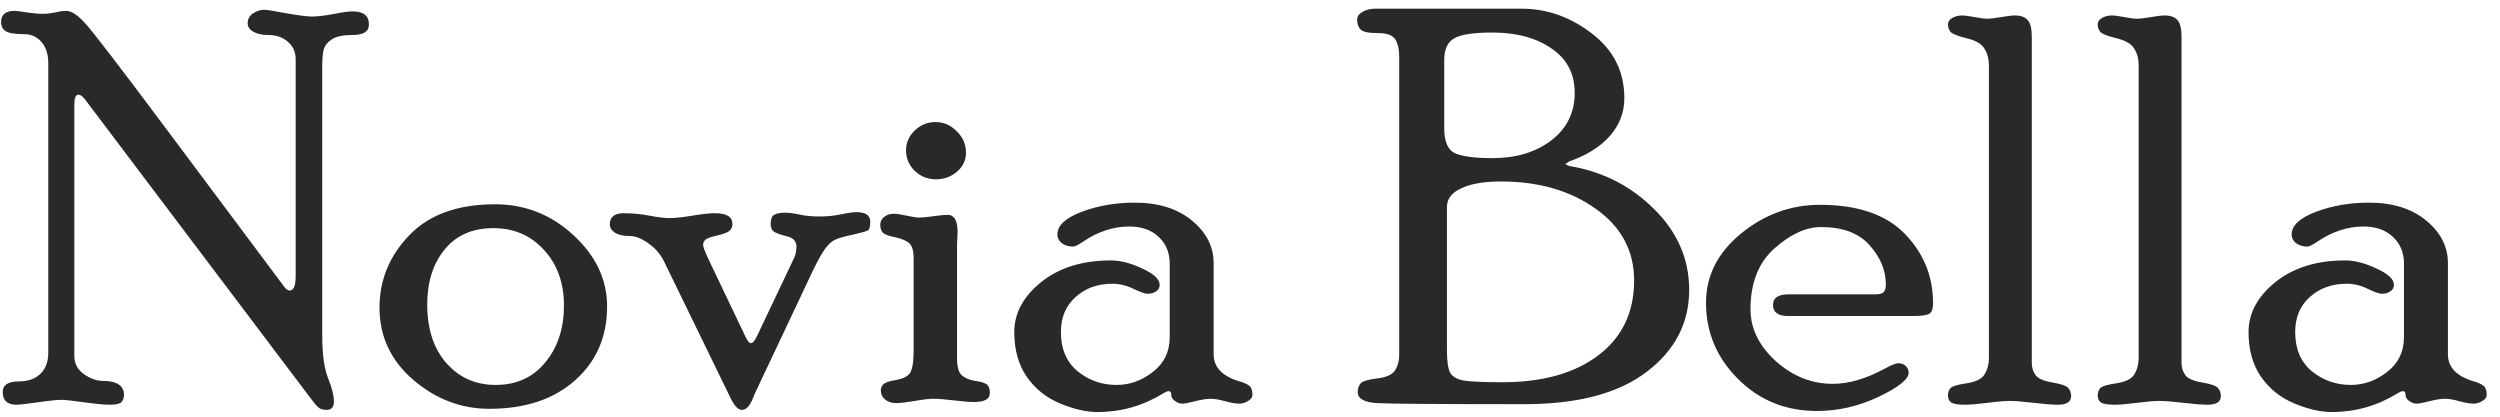 <svg width="144" height="24" viewBox="0 0 144 24" fill="none" xmlns="http://www.w3.org/2000/svg">
<path d="M17.031 3.422C17.031 2.995 16.88 2.656 16.578 2.406C16.287 2.146 15.912 2.016 15.453 2.016C15.099 2.016 14.812 1.953 14.594 1.828C14.375 1.703 14.266 1.542 14.266 1.344C14.266 1.104 14.365 0.917 14.562 0.781C14.771 0.635 14.995 0.562 15.234 0.562C15.359 0.562 15.781 0.63 16.5 0.766C17.229 0.891 17.713 0.953 17.953 0.953C18.266 0.953 18.677 0.906 19.188 0.812C19.708 0.708 20.083 0.656 20.312 0.656C20.938 0.656 21.25 0.906 21.25 1.406C21.25 1.812 20.938 2.016 20.312 2.016C19.771 2.016 19.37 2.099 19.109 2.266C18.859 2.432 18.703 2.635 18.641 2.875C18.588 3.104 18.562 3.401 18.562 3.766V19.359C18.562 20.401 18.672 21.203 18.891 21.766C19.12 22.328 19.234 22.781 19.234 23.125C19.234 23.448 19.094 23.609 18.812 23.609C18.615 23.609 18.463 23.568 18.359 23.484C18.255 23.401 18.099 23.219 17.891 22.938L4.891 5.719C4.755 5.542 4.63 5.453 4.516 5.453C4.359 5.453 4.281 5.651 4.281 6.047V20.5C4.281 20.938 4.464 21.287 4.828 21.547C5.203 21.807 5.557 21.938 5.891 21.938C6.724 21.938 7.141 22.208 7.141 22.75C7.141 22.917 7.094 23.052 7 23.156C6.906 23.26 6.688 23.312 6.344 23.312C6.01 23.312 5.51 23.266 4.844 23.172C4.177 23.078 3.745 23.031 3.547 23.031C3.276 23.031 2.818 23.078 2.172 23.172C1.526 23.266 1.12 23.312 0.953 23.312C0.422 23.312 0.156 23.068 0.156 22.578C0.156 22.172 0.469 21.969 1.094 21.969C1.604 21.969 2.01 21.828 2.312 21.547C2.625 21.255 2.781 20.844 2.781 20.312V3.641C2.781 3.13 2.651 2.724 2.391 2.422C2.13 2.12 1.802 1.969 1.406 1.969C0.875 1.969 0.516 1.911 0.328 1.797C0.151 1.682 0.062 1.505 0.062 1.266C0.062 0.839 0.328 0.625 0.859 0.625C0.953 0.625 1.188 0.656 1.562 0.719C1.938 0.771 2.25 0.797 2.5 0.797C2.688 0.797 2.906 0.771 3.156 0.719C3.417 0.656 3.635 0.625 3.812 0.625C4.115 0.625 4.484 0.87 4.922 1.359C5.37 1.849 6.885 3.823 9.469 7.281L16.359 16.5C16.474 16.656 16.583 16.734 16.688 16.734C16.917 16.734 17.031 16.453 17.031 15.891V3.422ZM28.516 11.766C30.245 11.766 31.75 12.359 33.031 13.547C34.323 14.734 34.969 16.104 34.969 17.656C34.969 19.396 34.354 20.812 33.125 21.906C31.896 23 30.25 23.547 28.188 23.547C26.562 23.547 25.099 22.99 23.797 21.875C22.505 20.76 21.859 19.375 21.859 17.719C21.859 16.135 22.427 14.75 23.562 13.562C24.708 12.365 26.359 11.766 28.516 11.766ZM28.547 22.172C29.745 22.172 30.698 21.74 31.406 20.875C32.125 20.01 32.484 18.917 32.484 17.594C32.484 16.292 32.099 15.224 31.328 14.391C30.568 13.557 29.599 13.141 28.422 13.141C27.213 13.141 26.276 13.552 25.609 14.375C24.943 15.188 24.609 16.24 24.609 17.531C24.609 18.958 24.979 20.088 25.719 20.922C26.458 21.755 27.401 22.172 28.547 22.172ZM45.703 14.938C45.818 14.719 45.875 14.474 45.875 14.203C45.875 13.891 45.688 13.693 45.312 13.609C44.948 13.516 44.703 13.427 44.578 13.344C44.453 13.26 44.391 13.109 44.391 12.891C44.391 12.62 44.458 12.448 44.594 12.375C44.729 12.292 44.943 12.25 45.234 12.25C45.453 12.25 45.724 12.287 46.047 12.359C46.37 12.432 46.76 12.469 47.219 12.469C47.656 12.469 48.068 12.427 48.453 12.344C48.849 12.26 49.141 12.219 49.328 12.219C49.859 12.219 50.125 12.401 50.125 12.766C50.125 13.037 50.083 13.203 50 13.266C49.927 13.318 49.635 13.401 49.125 13.516C48.625 13.62 48.281 13.719 48.094 13.812C47.906 13.896 47.714 14.073 47.516 14.344C47.328 14.604 47.099 15.016 46.828 15.578L43.469 22.688C43.448 22.729 43.417 22.807 43.375 22.922C43.198 23.38 42.984 23.609 42.734 23.609C42.516 23.609 42.297 23.38 42.078 22.922L38.25 15.062C38.042 14.635 37.74 14.287 37.344 14.016C36.958 13.734 36.599 13.594 36.266 13.594C35.901 13.594 35.62 13.531 35.422 13.406C35.224 13.271 35.125 13.109 35.125 12.922C35.125 12.495 35.391 12.281 35.922 12.281C36.422 12.281 36.917 12.328 37.406 12.422C37.896 12.516 38.276 12.562 38.547 12.562C38.87 12.562 39.312 12.516 39.875 12.422C40.448 12.328 40.87 12.281 41.141 12.281C41.516 12.281 41.781 12.333 41.938 12.438C42.104 12.531 42.188 12.693 42.188 12.922C42.188 13.057 42.135 13.177 42.031 13.281C41.927 13.385 41.688 13.479 41.312 13.562C40.948 13.646 40.719 13.729 40.625 13.812C40.542 13.896 40.5 13.995 40.5 14.109C40.5 14.213 40.604 14.49 40.812 14.938L42.953 19.422C43.068 19.651 43.167 19.766 43.25 19.766C43.365 19.766 43.49 19.615 43.625 19.312L45.703 14.938ZM53.875 7.031C54.354 7.031 54.766 7.208 55.109 7.562C55.464 7.906 55.641 8.318 55.641 8.797C55.641 9.224 55.469 9.589 55.125 9.891C54.781 10.182 54.375 10.328 53.906 10.328C53.438 10.328 53.031 10.167 52.688 9.844C52.354 9.51 52.188 9.115 52.188 8.656C52.188 8.219 52.354 7.839 52.688 7.516C53.031 7.193 53.427 7.031 53.875 7.031ZM55.125 20.625C55.125 21.135 55.219 21.469 55.406 21.625C55.594 21.781 55.844 21.885 56.156 21.938C56.469 21.979 56.688 22.042 56.812 22.125C56.948 22.208 57.016 22.38 57.016 22.641C57.016 22.984 56.714 23.156 56.109 23.156C55.849 23.156 55.458 23.125 54.938 23.062C54.417 23 54.031 22.969 53.781 22.969C53.531 22.969 53.167 23.01 52.688 23.094C52.208 23.177 51.849 23.219 51.609 23.219C51.37 23.219 51.161 23.151 50.984 23.016C50.818 22.88 50.734 22.703 50.734 22.484C50.734 22.349 50.781 22.234 50.875 22.141C50.969 22.037 51.208 21.953 51.594 21.891C51.979 21.828 52.245 21.703 52.391 21.516C52.547 21.328 52.625 20.875 52.625 20.156V14.875C52.625 14.427 52.531 14.13 52.344 13.984C52.156 13.838 51.88 13.729 51.516 13.656C51.151 13.583 50.922 13.49 50.828 13.375C50.745 13.26 50.703 13.12 50.703 12.953C50.703 12.766 50.776 12.615 50.922 12.5C51.078 12.375 51.26 12.312 51.469 12.312C51.646 12.312 51.896 12.349 52.219 12.422C52.552 12.495 52.797 12.531 52.953 12.531C53.13 12.531 53.401 12.505 53.766 12.453C54.13 12.401 54.401 12.375 54.578 12.375C54.964 12.375 55.156 12.698 55.156 13.344C55.156 13.448 55.151 13.588 55.141 13.766C55.13 13.932 55.125 14.047 55.125 14.109V20.625ZM69.906 20.406C69.906 21.156 70.406 21.677 71.406 21.969C71.656 22.042 71.838 22.125 71.953 22.219C72.078 22.312 72.141 22.49 72.141 22.75C72.141 22.885 72.057 23 71.891 23.094C71.734 23.198 71.562 23.25 71.375 23.25C71.177 23.25 70.906 23.203 70.562 23.109C70.229 23.016 69.958 22.969 69.75 22.969C69.51 22.969 69.208 23.016 68.844 23.109C68.479 23.203 68.234 23.25 68.109 23.25C67.963 23.25 67.818 23.198 67.672 23.094C67.537 22.99 67.469 22.885 67.469 22.781C67.469 22.615 67.417 22.531 67.312 22.531C67.24 22.531 67.146 22.568 67.031 22.641C65.854 23.37 64.583 23.734 63.219 23.734C62.573 23.734 61.849 23.568 61.047 23.234C60.255 22.901 59.62 22.391 59.141 21.703C58.661 21.005 58.422 20.146 58.422 19.125C58.422 18.042 58.938 17.083 59.969 16.25C61.01 15.417 62.349 15 63.984 15C64.537 15 65.141 15.156 65.797 15.469C66.463 15.771 66.797 16.083 66.797 16.406C66.797 16.562 66.729 16.688 66.594 16.781C66.458 16.875 66.292 16.922 66.094 16.922C65.958 16.922 65.693 16.828 65.297 16.641C64.901 16.443 64.495 16.344 64.078 16.344C63.224 16.344 62.516 16.599 61.953 17.109C61.391 17.609 61.109 18.281 61.109 19.125C61.109 20.104 61.432 20.859 62.078 21.391C62.724 21.912 63.469 22.172 64.312 22.172C65.073 22.172 65.771 21.922 66.406 21.422C67.052 20.922 67.375 20.255 67.375 19.422V15.188C67.375 14.552 67.162 14.037 66.734 13.641C66.318 13.245 65.755 13.047 65.047 13.047C64.141 13.047 63.26 13.333 62.406 13.906C62.115 14.104 61.917 14.203 61.812 14.203C61.562 14.203 61.349 14.141 61.172 14.016C60.995 13.88 60.906 13.708 60.906 13.5C60.906 12.99 61.37 12.557 62.297 12.203C63.234 11.849 64.255 11.672 65.359 11.672C66.724 11.672 67.823 12.016 68.656 12.703C69.49 13.391 69.906 14.208 69.906 15.156V20.406ZM87.641 0.5C89.109 0.5 90.463 0.979 91.703 1.938C92.943 2.885 93.562 4.125 93.562 5.656C93.562 6.479 93.281 7.208 92.719 7.844C92.156 8.469 91.38 8.953 90.391 9.297L90.156 9.453L90.391 9.562C92.297 9.875 93.922 10.698 95.266 12.031C96.62 13.365 97.297 14.922 97.297 16.703C97.297 18.609 96.479 20.182 94.844 21.422C93.219 22.662 90.87 23.281 87.797 23.281C82.912 23.281 80.088 23.26 79.328 23.219C78.578 23.177 78.203 22.963 78.203 22.578C78.203 22.391 78.255 22.229 78.359 22.094C78.474 21.958 78.797 21.859 79.328 21.797C79.859 21.734 80.203 21.578 80.359 21.328C80.516 21.078 80.594 20.781 80.594 20.438V3.25C80.594 2.844 80.521 2.521 80.375 2.281C80.229 2.031 79.896 1.906 79.375 1.906C78.844 1.906 78.51 1.839 78.375 1.703C78.24 1.568 78.172 1.38 78.172 1.141C78.172 0.953 78.271 0.802 78.469 0.688C78.677 0.562 78.927 0.5 79.219 0.5H87.641ZM83.188 7.391C83.188 8.172 83.406 8.656 83.844 8.844C84.292 9.021 85 9.109 85.969 9.109C87.323 9.109 88.448 8.771 89.344 8.094C90.25 7.406 90.703 6.49 90.703 5.344C90.703 4.25 90.26 3.401 89.375 2.797C88.49 2.182 87.354 1.875 85.969 1.875C84.896 1.875 84.162 1.984 83.766 2.203C83.38 2.422 83.188 2.839 83.188 3.453V7.391ZM83.344 20.188C83.344 20.802 83.406 21.229 83.531 21.469C83.656 21.698 83.922 21.849 84.328 21.922C84.734 21.984 85.474 22.016 86.547 22.016C88.859 22.016 90.698 21.5 92.062 20.469C93.438 19.427 94.125 17.99 94.125 16.156C94.125 14.448 93.391 13.073 91.922 12.031C90.453 10.979 88.63 10.453 86.453 10.453C85.484 10.453 84.724 10.583 84.172 10.844C83.62 11.094 83.344 11.453 83.344 11.922V20.188ZM108.016 16.953C108.255 16.953 108.417 16.912 108.5 16.828C108.583 16.745 108.625 16.594 108.625 16.375C108.625 15.573 108.312 14.823 107.688 14.125C107.073 13.427 106.141 13.078 104.891 13.078C104.026 13.078 103.13 13.49 102.203 14.312C101.286 15.135 100.828 16.302 100.828 17.812C100.828 18.917 101.312 19.912 102.281 20.797C103.26 21.672 104.354 22.109 105.562 22.109C106.479 22.109 107.469 21.823 108.531 21.25C108.938 21.031 109.203 20.922 109.328 20.922C109.516 20.922 109.661 20.974 109.766 21.078C109.88 21.182 109.938 21.312 109.938 21.469C109.938 21.844 109.359 22.307 108.203 22.859C107.057 23.401 105.875 23.672 104.656 23.672C102.854 23.672 101.339 23.057 100.109 21.828C98.88 20.599 98.266 19.135 98.266 17.438C98.266 15.885 98.938 14.557 100.281 13.453C101.635 12.349 103.151 11.797 104.828 11.797C107.005 11.797 108.635 12.354 109.719 13.469C110.802 14.583 111.344 15.917 111.344 17.469C111.344 17.802 111.26 18.01 111.094 18.094C110.927 18.167 110.62 18.203 110.172 18.203H103C102.417 18.203 102.125 17.99 102.125 17.562C102.125 17.156 102.427 16.953 103.031 16.953H108.016ZM117.031 20.891C117.031 21.172 117.104 21.412 117.25 21.609C117.396 21.807 117.719 21.948 118.219 22.031C118.719 22.115 119.021 22.219 119.125 22.344C119.24 22.469 119.297 22.625 119.297 22.812C119.297 23.146 119.042 23.312 118.531 23.312C118.219 23.312 117.755 23.276 117.141 23.203C116.526 23.13 116.062 23.094 115.75 23.094C115.458 23.094 115.031 23.13 114.469 23.203C113.906 23.276 113.479 23.312 113.188 23.312C112.771 23.312 112.5 23.266 112.375 23.172C112.26 23.078 112.203 22.948 112.203 22.781C112.203 22.615 112.25 22.474 112.344 22.359C112.448 22.245 112.76 22.151 113.281 22.078C113.812 21.995 114.156 21.823 114.312 21.562C114.479 21.292 114.562 20.979 114.562 20.625V3.766C114.562 3.401 114.479 3.083 114.312 2.812C114.146 2.531 113.802 2.328 113.281 2.203C112.76 2.078 112.448 1.953 112.344 1.828C112.25 1.703 112.203 1.562 112.203 1.406C112.203 1.25 112.286 1.125 112.453 1.031C112.63 0.938 112.812 0.891 113 0.891C113.167 0.891 113.411 0.922 113.734 0.984C114.068 1.047 114.312 1.078 114.469 1.078C114.646 1.078 114.911 1.047 115.266 0.984C115.62 0.922 115.885 0.891 116.062 0.891C116.396 0.891 116.641 0.979 116.797 1.156C116.953 1.333 117.031 1.651 117.031 2.109V20.891ZM125.656 20.891C125.656 21.172 125.729 21.412 125.875 21.609C126.021 21.807 126.344 21.948 126.844 22.031C127.344 22.115 127.646 22.219 127.75 22.344C127.865 22.469 127.922 22.625 127.922 22.812C127.922 23.146 127.667 23.312 127.156 23.312C126.844 23.312 126.38 23.276 125.766 23.203C125.151 23.13 124.688 23.094 124.375 23.094C124.083 23.094 123.656 23.13 123.094 23.203C122.531 23.276 122.104 23.312 121.812 23.312C121.396 23.312 121.125 23.266 121 23.172C120.885 23.078 120.828 22.948 120.828 22.781C120.828 22.615 120.875 22.474 120.969 22.359C121.073 22.245 121.385 22.151 121.906 22.078C122.438 21.995 122.781 21.823 122.938 21.562C123.104 21.292 123.188 20.979 123.188 20.625V3.766C123.188 3.401 123.104 3.083 122.938 2.812C122.771 2.531 122.427 2.328 121.906 2.203C121.385 2.078 121.073 1.953 120.969 1.828C120.875 1.703 120.828 1.562 120.828 1.406C120.828 1.25 120.911 1.125 121.078 1.031C121.255 0.938 121.438 0.891 121.625 0.891C121.792 0.891 122.036 0.922 122.359 0.984C122.693 1.047 122.938 1.078 123.094 1.078C123.271 1.078 123.536 1.047 123.891 0.984C124.245 0.922 124.51 0.891 124.688 0.891C125.021 0.891 125.266 0.979 125.422 1.156C125.578 1.333 125.656 1.651 125.656 2.109V20.891ZM141 20.406C141 21.156 141.5 21.677 142.5 21.969C142.75 22.042 142.932 22.125 143.047 22.219C143.172 22.312 143.234 22.49 143.234 22.75C143.234 22.885 143.151 23 142.984 23.094C142.828 23.198 142.656 23.25 142.469 23.25C142.271 23.25 142 23.203 141.656 23.109C141.323 23.016 141.052 22.969 140.844 22.969C140.604 22.969 140.302 23.016 139.938 23.109C139.573 23.203 139.328 23.25 139.203 23.25C139.057 23.25 138.911 23.198 138.766 23.094C138.63 22.99 138.562 22.885 138.562 22.781C138.562 22.615 138.51 22.531 138.406 22.531C138.333 22.531 138.24 22.568 138.125 22.641C136.948 23.37 135.677 23.734 134.312 23.734C133.667 23.734 132.943 23.568 132.141 23.234C131.349 22.901 130.714 22.391 130.234 21.703C129.755 21.005 129.516 20.146 129.516 19.125C129.516 18.042 130.031 17.083 131.062 16.25C132.104 15.417 133.443 15 135.078 15C135.63 15 136.234 15.156 136.891 15.469C137.557 15.771 137.891 16.083 137.891 16.406C137.891 16.562 137.823 16.688 137.688 16.781C137.552 16.875 137.385 16.922 137.188 16.922C137.052 16.922 136.786 16.828 136.391 16.641C135.995 16.443 135.589 16.344 135.172 16.344C134.318 16.344 133.609 16.599 133.047 17.109C132.484 17.609 132.203 18.281 132.203 19.125C132.203 20.104 132.526 20.859 133.172 21.391C133.818 21.912 134.562 22.172 135.406 22.172C136.167 22.172 136.865 21.922 137.5 21.422C138.146 20.922 138.469 20.255 138.469 19.422V15.188C138.469 14.552 138.255 14.037 137.828 13.641C137.411 13.245 136.849 13.047 136.141 13.047C135.234 13.047 134.354 13.333 133.5 13.906C133.208 14.104 133.01 14.203 132.906 14.203C132.656 14.203 132.443 14.141 132.266 14.016C132.089 13.88 132 13.708 132 13.5C132 12.99 132.464 12.557 133.391 12.203C134.328 11.849 135.349 11.672 136.453 11.672C137.818 11.672 138.917 12.016 139.75 12.703C140.583 13.391 141 14.208 141 15.156V20.406Z" fill="#292929"/>
</svg>
